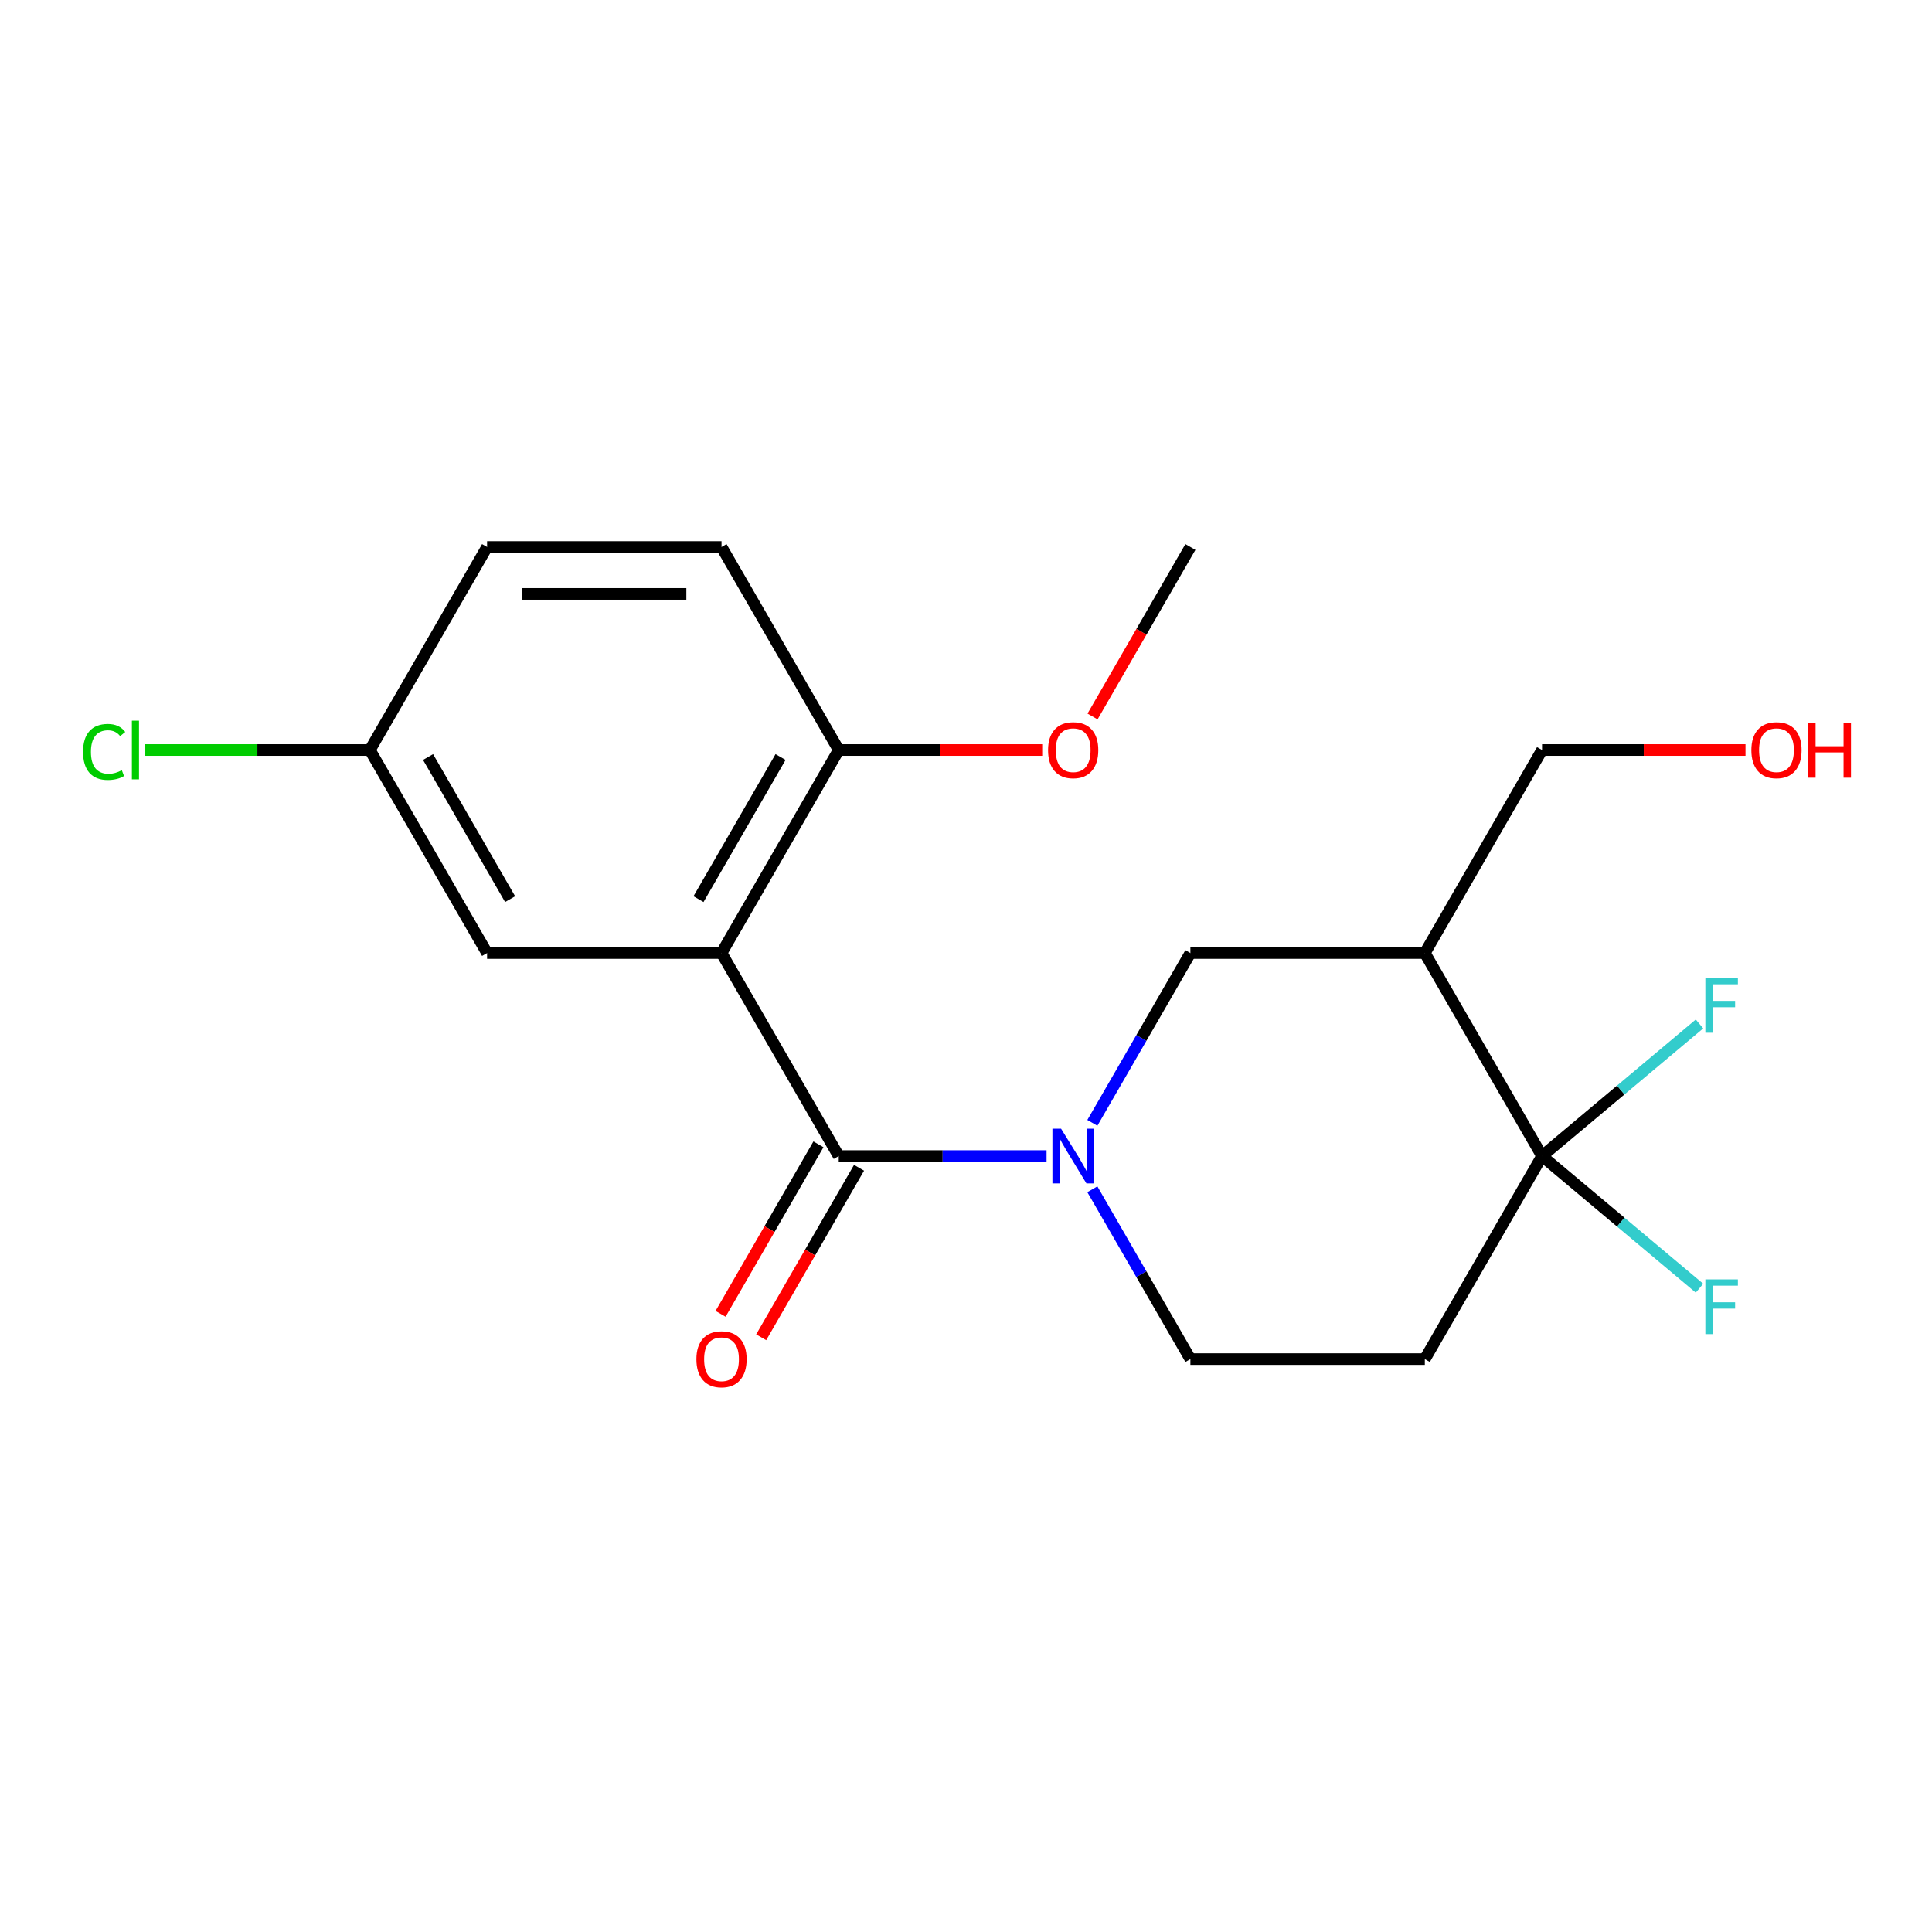 <?xml version='1.0' encoding='iso-8859-1'?>
<svg version='1.1' baseProfile='full'
              xmlns='http://www.w3.org/2000/svg'
                      xmlns:rdkit='http://www.rdkit.org/xml'
                      xmlns:xlink='http://www.w3.org/1999/xlink'
                  xml:space='preserve'
width='1000px' height='1000px' viewBox='0 0 1000 1000'>
<!-- END OF HEADER -->
<rect style='opacity:1.0;fill:#FFFFFF;stroke:none' width='1000' height='1000' x='0' y='0'> </rect>
<path class='bond-0' d='M 434.13,598.378 L 373.459,493.293' style='fill:none;fill-rule:evenodd;stroke:#000000;stroke-width:6px;stroke-linecap:butt;stroke-linejoin:miter;stroke-opacity:1' />
<path class='bond-1' d='M 434.13,598.378 L 487.915,598.378' style='fill:none;fill-rule:evenodd;stroke:#000000;stroke-width:6px;stroke-linecap:butt;stroke-linejoin:miter;stroke-opacity:1' />
<path class='bond-1' d='M 487.915,598.378 L 541.699,598.378' style='fill:none;fill-rule:evenodd;stroke:#0000FF;stroke-width:6px;stroke-linecap:butt;stroke-linejoin:miter;stroke-opacity:1' />
<path class='bond-9' d='M 423.622,592.311 L 398.295,636.177' style='fill:none;fill-rule:evenodd;stroke:#000000;stroke-width:6px;stroke-linecap:butt;stroke-linejoin:miter;stroke-opacity:1' />
<path class='bond-9' d='M 398.295,636.177 L 372.969,680.043' style='fill:none;fill-rule:evenodd;stroke:#FF0000;stroke-width:6px;stroke-linecap:butt;stroke-linejoin:miter;stroke-opacity:1' />
<path class='bond-9' d='M 444.639,604.446 L 419.313,648.312' style='fill:none;fill-rule:evenodd;stroke:#000000;stroke-width:6px;stroke-linecap:butt;stroke-linejoin:miter;stroke-opacity:1' />
<path class='bond-9' d='M 419.313,648.312 L 393.987,692.178' style='fill:none;fill-rule:evenodd;stroke:#FF0000;stroke-width:6px;stroke-linecap:butt;stroke-linejoin:miter;stroke-opacity:1' />
<path class='bond-7' d='M 373.459,493.293 L 434.13,388.207' style='fill:none;fill-rule:evenodd;stroke:#000000;stroke-width:6px;stroke-linecap:butt;stroke-linejoin:miter;stroke-opacity:1' />
<path class='bond-7' d='M 361.542,465.396 L 404.012,391.836' style='fill:none;fill-rule:evenodd;stroke:#000000;stroke-width:6px;stroke-linecap:butt;stroke-linejoin:miter;stroke-opacity:1' />
<path class='bond-8' d='M 373.459,493.293 L 252.116,493.293' style='fill:none;fill-rule:evenodd;stroke:#000000;stroke-width:6px;stroke-linecap:butt;stroke-linejoin:miter;stroke-opacity:1' />
<path class='bond-4' d='M 565.399,581.185 L 590.772,537.239' style='fill:none;fill-rule:evenodd;stroke:#0000FF;stroke-width:6px;stroke-linecap:butt;stroke-linejoin:miter;stroke-opacity:1' />
<path class='bond-4' d='M 590.772,537.239 L 616.144,493.293' style='fill:none;fill-rule:evenodd;stroke:#000000;stroke-width:6px;stroke-linecap:butt;stroke-linejoin:miter;stroke-opacity:1' />
<path class='bond-6' d='M 565.399,615.572 L 590.772,659.518' style='fill:none;fill-rule:evenodd;stroke:#0000FF;stroke-width:6px;stroke-linecap:butt;stroke-linejoin:miter;stroke-opacity:1' />
<path class='bond-6' d='M 590.772,659.518 L 616.144,703.464' style='fill:none;fill-rule:evenodd;stroke:#000000;stroke-width:6px;stroke-linecap:butt;stroke-linejoin:miter;stroke-opacity:1' />
<path class='bond-2' d='M 798.158,598.378 L 737.486,703.464' style='fill:none;fill-rule:evenodd;stroke:#000000;stroke-width:6px;stroke-linecap:butt;stroke-linejoin:miter;stroke-opacity:1' />
<path class='bond-10' d='M 798.158,598.378 L 838.908,564.185' style='fill:none;fill-rule:evenodd;stroke:#000000;stroke-width:6px;stroke-linecap:butt;stroke-linejoin:miter;stroke-opacity:1' />
<path class='bond-10' d='M 838.908,564.185 L 879.658,529.992' style='fill:none;fill-rule:evenodd;stroke:#33CCCC;stroke-width:6px;stroke-linecap:butt;stroke-linejoin:miter;stroke-opacity:1' />
<path class='bond-11' d='M 798.158,598.378 L 838.908,632.572' style='fill:none;fill-rule:evenodd;stroke:#000000;stroke-width:6px;stroke-linecap:butt;stroke-linejoin:miter;stroke-opacity:1' />
<path class='bond-11' d='M 838.908,632.572 L 879.658,666.765' style='fill:none;fill-rule:evenodd;stroke:#33CCCC;stroke-width:6px;stroke-linecap:butt;stroke-linejoin:miter;stroke-opacity:1' />
<path class='bond-20' d='M 798.158,598.378 L 737.486,493.293' style='fill:none;fill-rule:evenodd;stroke:#000000;stroke-width:6px;stroke-linecap:butt;stroke-linejoin:miter;stroke-opacity:1' />
<path class='bond-3' d='M 737.486,493.293 L 616.144,493.293' style='fill:none;fill-rule:evenodd;stroke:#000000;stroke-width:6px;stroke-linecap:butt;stroke-linejoin:miter;stroke-opacity:1' />
<path class='bond-15' d='M 737.486,493.293 L 798.158,388.207' style='fill:none;fill-rule:evenodd;stroke:#000000;stroke-width:6px;stroke-linecap:butt;stroke-linejoin:miter;stroke-opacity:1' />
<path class='bond-5' d='M 737.486,703.464 L 616.144,703.464' style='fill:none;fill-rule:evenodd;stroke:#000000;stroke-width:6px;stroke-linecap:butt;stroke-linejoin:miter;stroke-opacity:1' />
<path class='bond-12' d='M 434.13,388.207 L 373.459,283.121' style='fill:none;fill-rule:evenodd;stroke:#000000;stroke-width:6px;stroke-linecap:butt;stroke-linejoin:miter;stroke-opacity:1' />
<path class='bond-17' d='M 434.13,388.207 L 486.785,388.207' style='fill:none;fill-rule:evenodd;stroke:#000000;stroke-width:6px;stroke-linecap:butt;stroke-linejoin:miter;stroke-opacity:1' />
<path class='bond-17' d='M 486.785,388.207 L 539.439,388.207' style='fill:none;fill-rule:evenodd;stroke:#FF0000;stroke-width:6px;stroke-linecap:butt;stroke-linejoin:miter;stroke-opacity:1' />
<path class='bond-13' d='M 252.116,493.293 L 191.445,388.207' style='fill:none;fill-rule:evenodd;stroke:#000000;stroke-width:6px;stroke-linecap:butt;stroke-linejoin:miter;stroke-opacity:1' />
<path class='bond-13' d='M 264.033,465.396 L 221.563,391.836' style='fill:none;fill-rule:evenodd;stroke:#000000;stroke-width:6px;stroke-linecap:butt;stroke-linejoin:miter;stroke-opacity:1' />
<path class='bond-21' d='M 373.459,283.121 L 252.116,283.121' style='fill:none;fill-rule:evenodd;stroke:#000000;stroke-width:6px;stroke-linecap:butt;stroke-linejoin:miter;stroke-opacity:1' />
<path class='bond-21' d='M 355.257,307.39 L 270.318,307.39' style='fill:none;fill-rule:evenodd;stroke:#000000;stroke-width:6px;stroke-linecap:butt;stroke-linejoin:miter;stroke-opacity:1' />
<path class='bond-14' d='M 191.445,388.207 L 252.116,283.121' style='fill:none;fill-rule:evenodd;stroke:#000000;stroke-width:6px;stroke-linecap:butt;stroke-linejoin:miter;stroke-opacity:1' />
<path class='bond-16' d='M 191.445,388.207 L 133.211,388.207' style='fill:none;fill-rule:evenodd;stroke:#000000;stroke-width:6px;stroke-linecap:butt;stroke-linejoin:miter;stroke-opacity:1' />
<path class='bond-16' d='M 133.211,388.207 L 74.976,388.207' style='fill:none;fill-rule:evenodd;stroke:#00CC00;stroke-width:6px;stroke-linecap:butt;stroke-linejoin:miter;stroke-opacity:1' />
<path class='bond-18' d='M 798.158,388.207 L 850.812,388.207' style='fill:none;fill-rule:evenodd;stroke:#000000;stroke-width:6px;stroke-linecap:butt;stroke-linejoin:miter;stroke-opacity:1' />
<path class='bond-18' d='M 850.812,388.207 L 903.467,388.207' style='fill:none;fill-rule:evenodd;stroke:#FF0000;stroke-width:6px;stroke-linecap:butt;stroke-linejoin:miter;stroke-opacity:1' />
<path class='bond-19' d='M 565.492,370.853 L 590.818,326.987' style='fill:none;fill-rule:evenodd;stroke:#FF0000;stroke-width:6px;stroke-linecap:butt;stroke-linejoin:miter;stroke-opacity:1' />
<path class='bond-19' d='M 590.818,326.987 L 616.144,283.121' style='fill:none;fill-rule:evenodd;stroke:#000000;stroke-width:6px;stroke-linecap:butt;stroke-linejoin:miter;stroke-opacity:1' />
<path  class='atom-2' d='M 549.213 584.218
L 558.493 599.218
Q 559.413 600.698, 560.893 603.378
Q 562.373 606.058, 562.453 606.218
L 562.453 584.218
L 566.213 584.218
L 566.213 612.538
L 562.333 612.538
L 552.373 596.138
Q 551.213 594.218, 549.973 592.018
Q 548.773 589.818, 548.413 589.138
L 548.413 612.538
L 544.733 612.538
L 544.733 584.218
L 549.213 584.218
' fill='#0000FF'/>
<path  class='atom-10' d='M 360.459 703.544
Q 360.459 696.744, 363.819 692.944
Q 367.179 689.144, 373.459 689.144
Q 379.739 689.144, 383.099 692.944
Q 386.459 696.744, 386.459 703.544
Q 386.459 710.424, 383.059 714.344
Q 379.659 718.224, 373.459 718.224
Q 367.219 718.224, 363.819 714.344
Q 360.459 710.464, 360.459 703.544
M 373.459 715.024
Q 377.779 715.024, 380.099 712.144
Q 382.459 709.224, 382.459 703.544
Q 382.459 697.984, 380.099 695.184
Q 377.779 692.344, 373.459 692.344
Q 369.139 692.344, 366.779 695.144
Q 364.459 697.944, 364.459 703.544
Q 364.459 709.264, 366.779 712.144
Q 369.139 715.024, 373.459 715.024
' fill='#FF0000'/>
<path  class='atom-11' d='M 882.691 506.221
L 899.531 506.221
L 899.531 509.461
L 886.491 509.461
L 886.491 518.061
L 898.091 518.061
L 898.091 521.341
L 886.491 521.341
L 886.491 534.541
L 882.691 534.541
L 882.691 506.221
' fill='#33CCCC'/>
<path  class='atom-12' d='M 882.691 662.216
L 899.531 662.216
L 899.531 665.456
L 886.491 665.456
L 886.491 674.056
L 898.091 674.056
L 898.091 677.336
L 886.491 677.336
L 886.491 690.536
L 882.691 690.536
L 882.691 662.216
' fill='#33CCCC'/>
<path  class='atom-17' d='M 42.983 389.187
Q 42.983 382.147, 46.263 378.467
Q 49.583 374.747, 55.863 374.747
Q 61.703 374.747, 64.823 378.867
L 62.183 381.027
Q 59.903 378.027, 55.863 378.027
Q 51.583 378.027, 49.303 380.907
Q 47.063 383.747, 47.063 389.187
Q 47.063 394.787, 49.383 397.667
Q 51.743 400.547, 56.303 400.547
Q 59.423 400.547, 63.063 398.667
L 64.183 401.667
Q 62.703 402.627, 60.463 403.187
Q 58.223 403.747, 55.743 403.747
Q 49.583 403.747, 46.263 399.987
Q 42.983 396.227, 42.983 389.187
' fill='#00CC00'/>
<path  class='atom-17' d='M 68.263 373.027
L 71.943 373.027
L 71.943 403.387
L 68.263 403.387
L 68.263 373.027
' fill='#00CC00'/>
<path  class='atom-18' d='M 542.473 388.287
Q 542.473 381.487, 545.833 377.687
Q 549.193 373.887, 555.473 373.887
Q 561.753 373.887, 565.113 377.687
Q 568.473 381.487, 568.473 388.287
Q 568.473 395.167, 565.073 399.087
Q 561.673 402.967, 555.473 402.967
Q 549.233 402.967, 545.833 399.087
Q 542.473 395.207, 542.473 388.287
M 555.473 399.767
Q 559.793 399.767, 562.113 396.887
Q 564.473 393.967, 564.473 388.287
Q 564.473 382.727, 562.113 379.927
Q 559.793 377.087, 555.473 377.087
Q 551.153 377.087, 548.793 379.887
Q 546.473 382.687, 546.473 388.287
Q 546.473 394.007, 548.793 396.887
Q 551.153 399.767, 555.473 399.767
' fill='#FF0000'/>
<path  class='atom-19' d='M 906.5 388.287
Q 906.5 381.487, 909.86 377.687
Q 913.22 373.887, 919.5 373.887
Q 925.78 373.887, 929.14 377.687
Q 932.5 381.487, 932.5 388.287
Q 932.5 395.167, 929.1 399.087
Q 925.7 402.967, 919.5 402.967
Q 913.26 402.967, 909.86 399.087
Q 906.5 395.207, 906.5 388.287
M 919.5 399.767
Q 923.82 399.767, 926.14 396.887
Q 928.5 393.967, 928.5 388.287
Q 928.5 382.727, 926.14 379.927
Q 923.82 377.087, 919.5 377.087
Q 915.18 377.087, 912.82 379.887
Q 910.5 382.687, 910.5 388.287
Q 910.5 394.007, 912.82 396.887
Q 915.18 399.767, 919.5 399.767
' fill='#FF0000'/>
<path  class='atom-19' d='M 935.9 374.207
L 939.74 374.207
L 939.74 386.247
L 954.22 386.247
L 954.22 374.207
L 958.06 374.207
L 958.06 402.527
L 954.22 402.527
L 954.22 389.447
L 939.74 389.447
L 939.74 402.527
L 935.9 402.527
L 935.9 374.207
' fill='#FF0000'/>
</svg>
